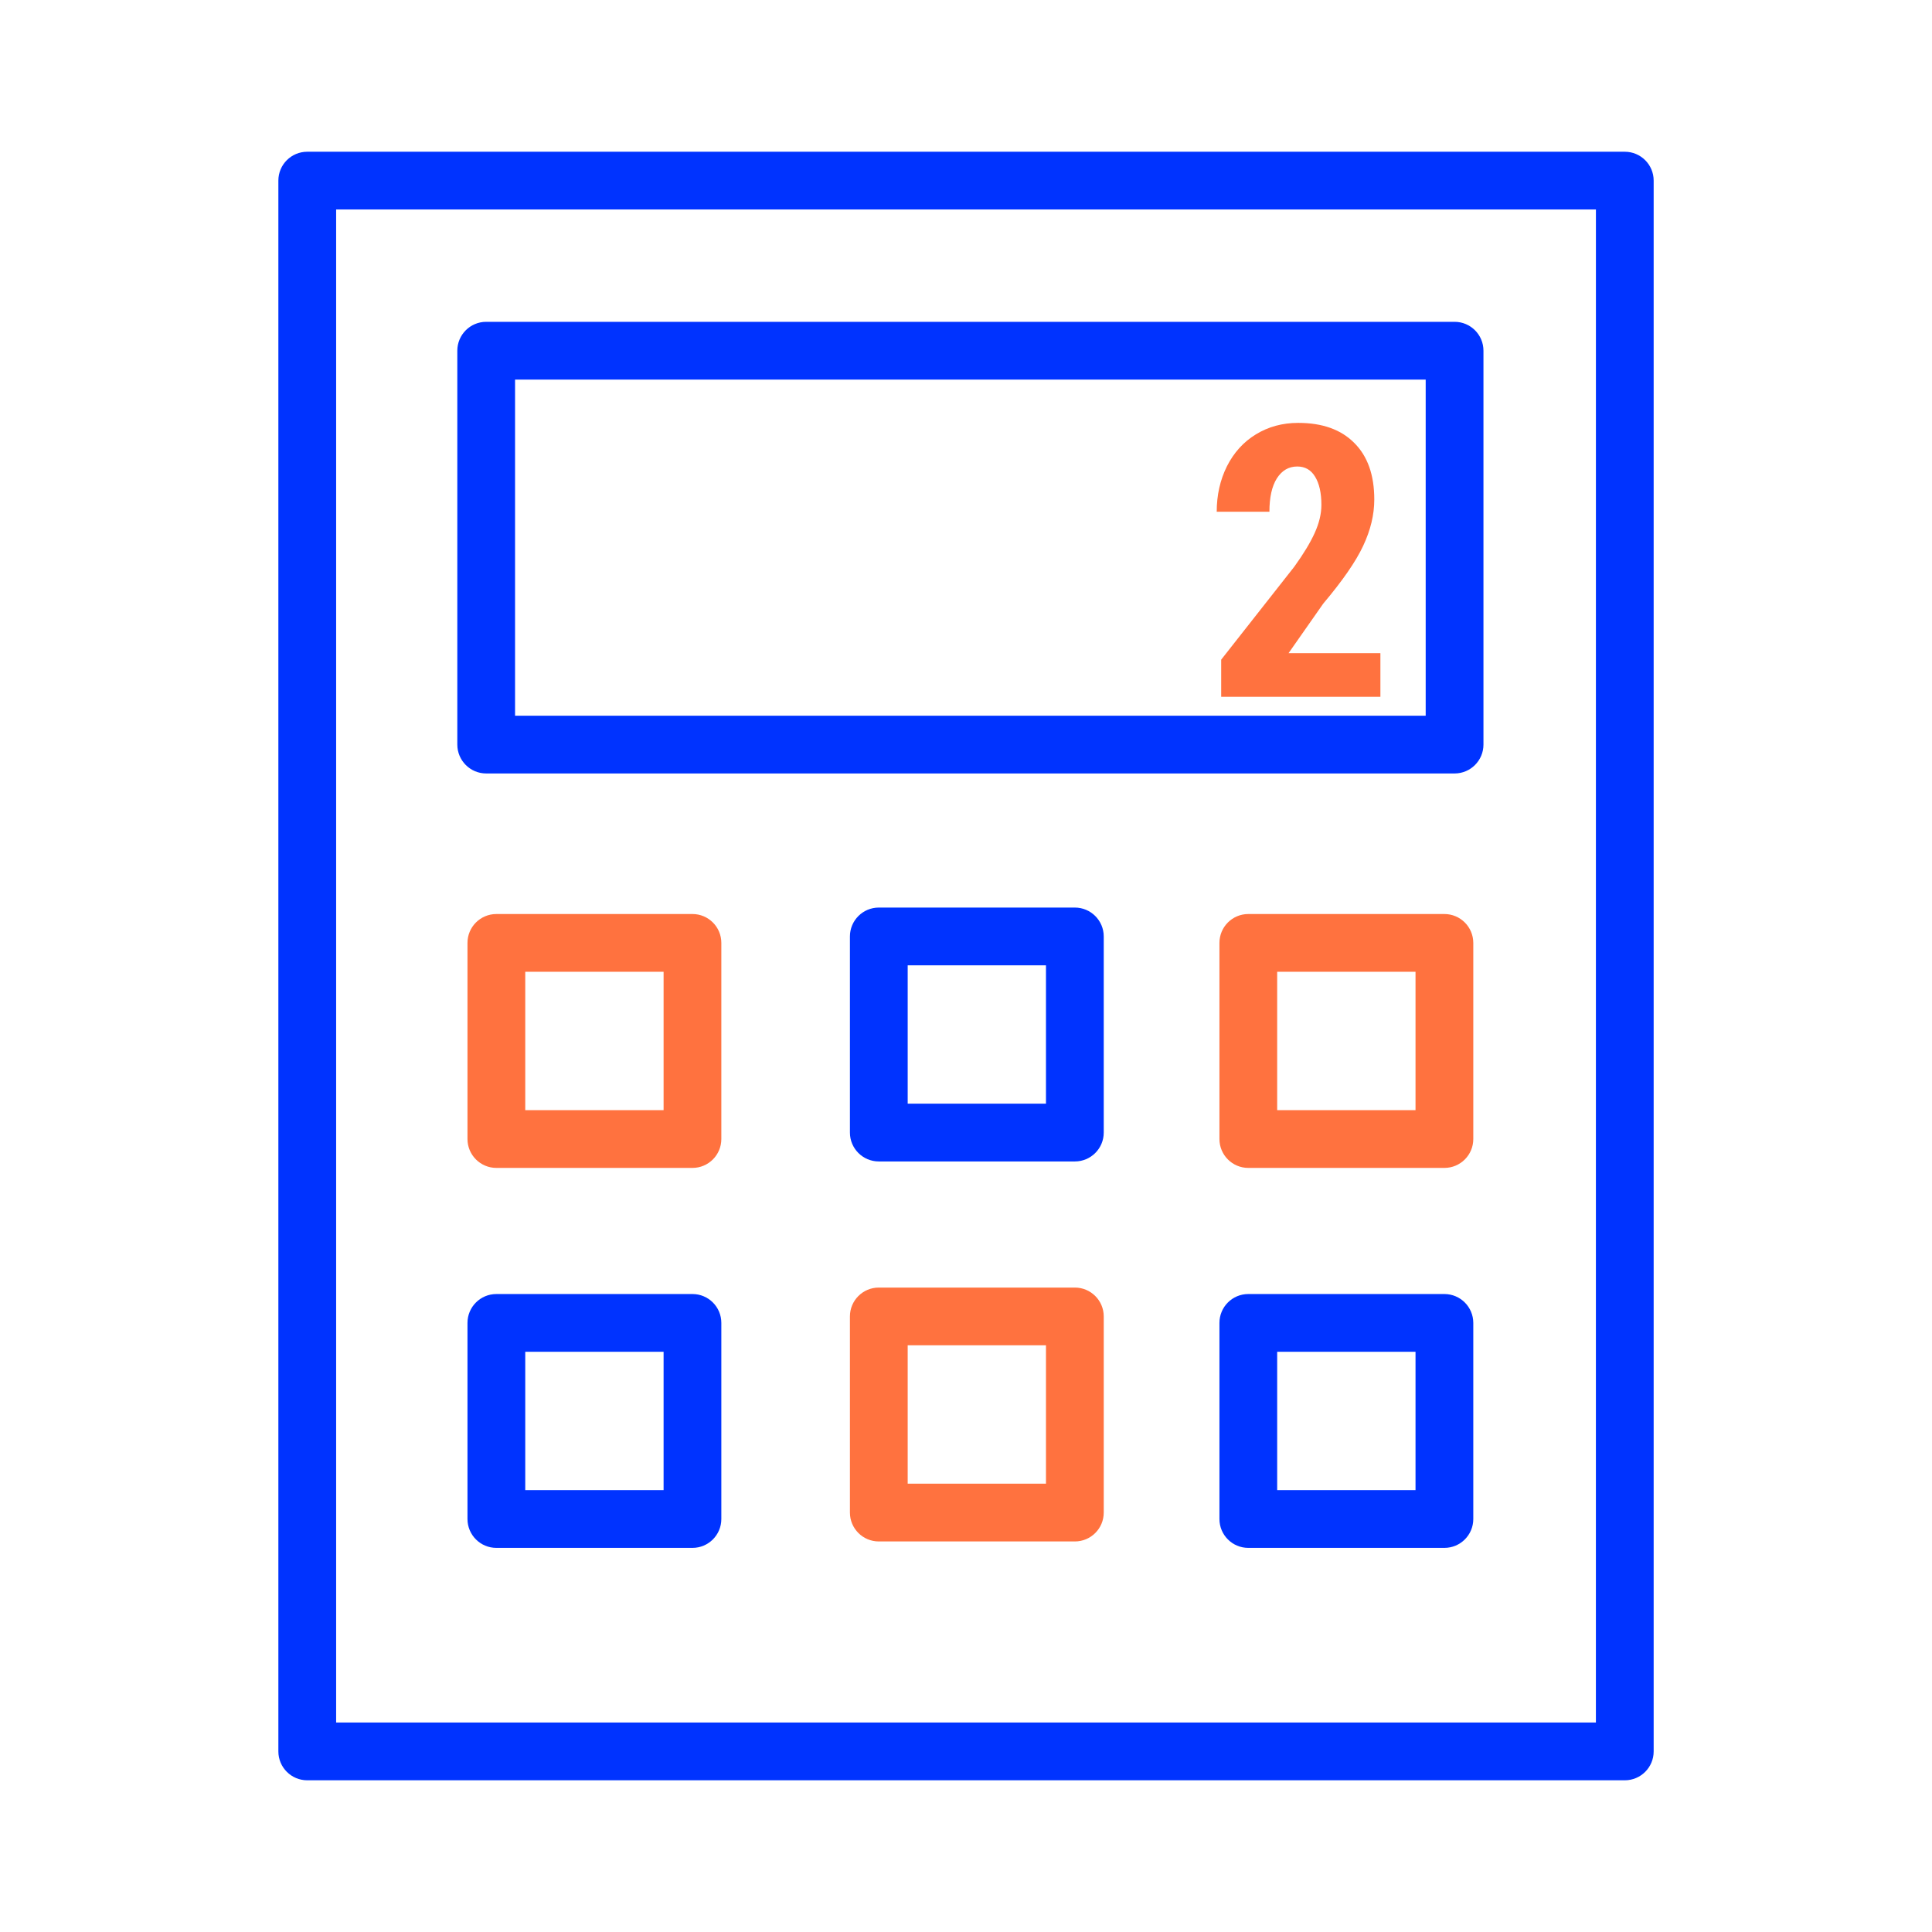 <?xml version="1.0" encoding="UTF-8"?> <svg xmlns="http://www.w3.org/2000/svg" width="61" height="61" viewBox="0 0 61 61" fill="none"> <path d="M51.3 4.791H9.701C9.197 4.791 8.789 5.198 8.789 5.702V55.298C8.789 55.802 9.197 56.21 9.701 56.21H51.301C51.804 56.21 52.212 55.802 52.212 55.298V5.702C52.212 5.198 51.803 4.791 51.3 4.791ZM50.388 54.386H10.613V6.614H50.389L50.388 54.386Z" fill="#0033FF"></path> <path d="M15.351 24.421H45.926C46.43 24.421 46.838 24.012 46.838 23.509V11.073C46.838 10.569 46.43 10.161 45.926 10.161H15.351C14.847 10.161 14.439 10.569 14.439 11.073V23.508C14.439 24.012 14.847 24.421 15.351 24.421ZM16.262 11.985H45.014V22.597H16.262V11.985Z" fill="#0033FF"></path> <path d="M21.864 28.859H15.672C15.168 28.859 14.76 29.267 14.76 29.771V35.963C14.76 36.466 15.168 36.875 15.672 36.875H21.864C22.367 36.875 22.775 36.466 22.775 35.963V29.771C22.775 29.267 22.367 28.859 21.864 28.859ZM20.952 35.051H16.584V30.682H20.952V35.051Z" fill="#FF723F"></path> <path d="M21.864 40.857H15.672C15.168 40.857 14.76 41.265 14.76 41.769V47.96C14.76 48.464 15.168 48.872 15.672 48.872H21.864C22.367 48.872 22.775 48.464 22.775 47.96V41.769C22.775 41.265 22.367 40.857 21.864 40.857ZM20.952 47.048H16.584V42.68H20.952V47.048Z" fill="#0033FF"></path> <path d="M45.604 28.859H39.413C38.909 28.859 38.502 29.267 38.502 29.771V35.963C38.502 36.466 38.909 36.875 39.413 36.875H45.605C46.109 36.875 46.517 36.466 46.517 35.963V29.771C46.516 29.267 46.108 28.859 45.604 28.859ZM44.693 35.051H40.325V30.682H44.693L44.693 35.051Z" fill="#FF723F"></path> <path d="M45.604 40.857H39.413C38.909 40.857 38.502 41.265 38.502 41.769V47.96C38.502 48.464 38.909 48.872 39.413 48.872H45.605C46.109 48.872 46.517 48.464 46.517 47.96V41.769C46.516 41.265 46.108 40.857 45.604 40.857ZM44.693 47.048H40.325V42.68H44.693L44.693 47.048Z" fill="#0033FF"></path> <path d="M33.937 28.655H27.747C27.243 28.655 26.835 29.064 26.835 29.567V35.759C26.835 36.263 27.243 36.671 27.747 36.671H33.937C34.441 36.671 34.849 36.263 34.849 35.759V29.567C34.849 29.064 34.44 28.655 33.937 28.655ZM33.025 34.847H28.659V30.479H33.025V34.847Z" fill="#0033FF"></path> <path d="M33.937 40.653H27.747C27.243 40.653 26.835 41.061 26.835 41.564V47.757C26.835 48.261 27.243 48.669 27.747 48.669H33.937C34.441 48.669 34.849 48.261 34.849 47.757V41.564C34.849 41.061 34.44 40.653 33.937 40.653ZM33.025 46.845H28.659V42.475H33.025V46.845Z" fill="#FF723F"></path> <path d="M43.584 22H38.557V20.828L40.865 17.893C41.158 17.486 41.373 17.131 41.51 16.826C41.65 16.518 41.721 16.223 41.721 15.941C41.721 15.562 41.654 15.266 41.522 15.051C41.393 14.836 41.205 14.729 40.959 14.729C40.69 14.729 40.475 14.854 40.315 15.104C40.158 15.354 40.08 15.705 40.08 16.158H38.416C38.416 15.635 38.523 15.156 38.738 14.723C38.957 14.289 39.262 13.953 39.652 13.715C40.047 13.473 40.492 13.352 40.988 13.352C41.75 13.352 42.34 13.562 42.758 13.984C43.18 14.402 43.391 14.998 43.391 15.771C43.391 16.252 43.273 16.74 43.039 17.236C42.809 17.729 42.389 18.336 41.779 19.059L40.684 20.623H43.584V22Z" fill="#FF723F"></path> </svg> 